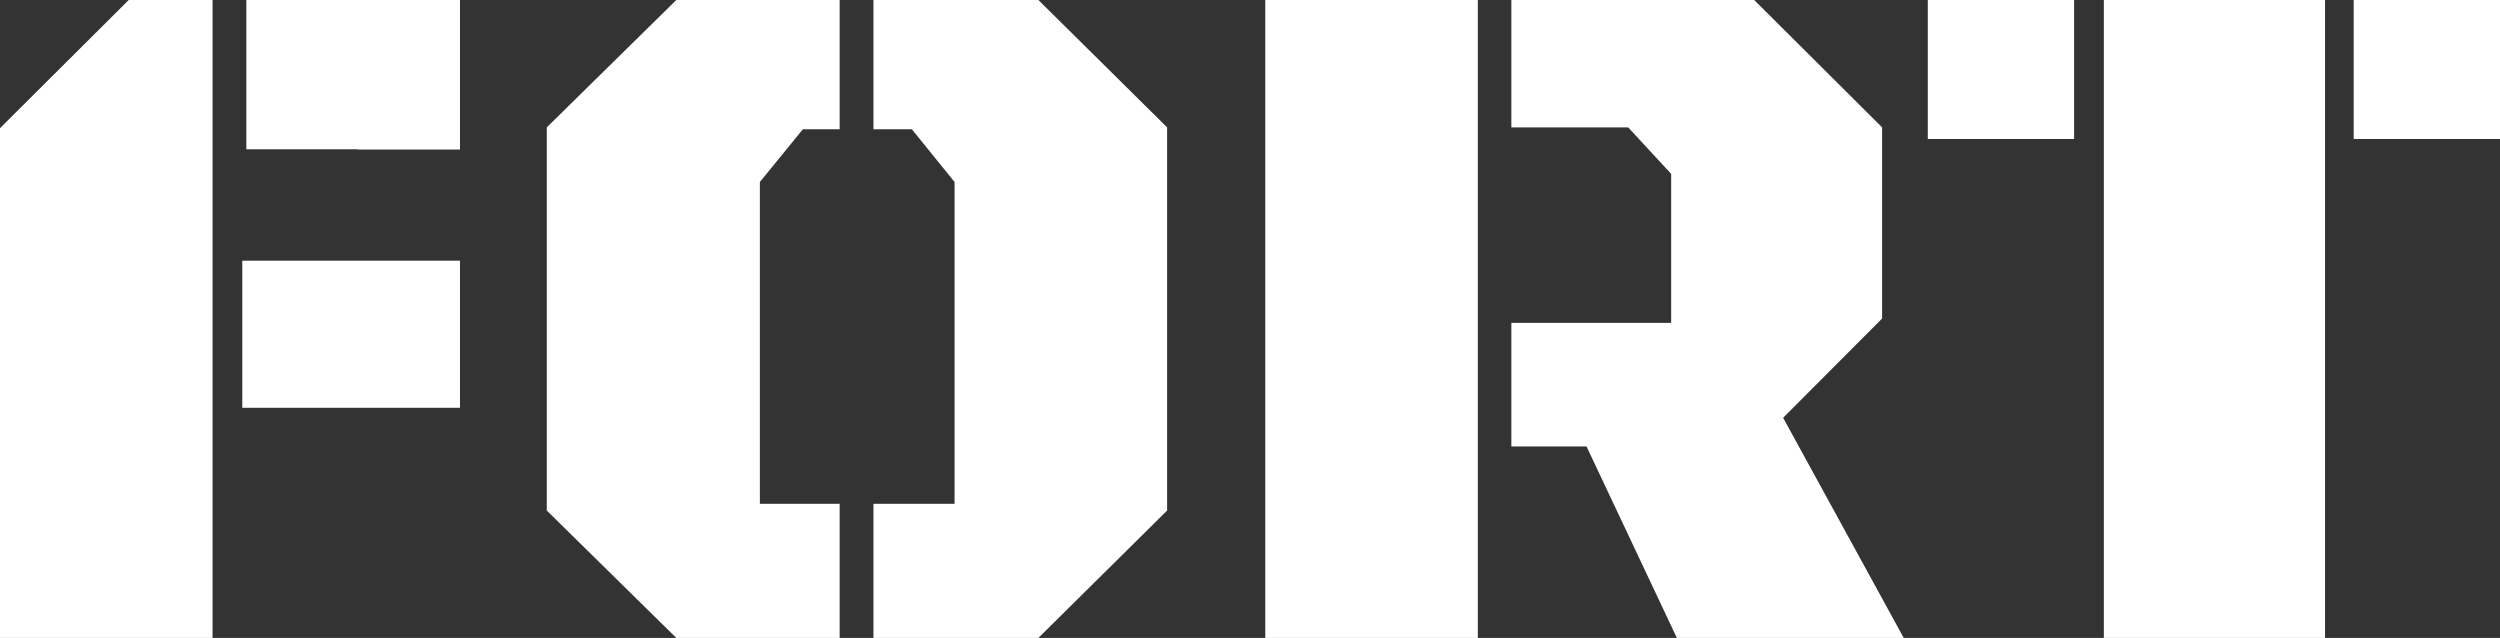 <svg xmlns="http://www.w3.org/2000/svg" id="Layer_1" version="1.1" viewBox="246.4 236.4 924.5 235.9">
  <rect x="246.4" y="236.4" width="924.5" height="235.9" fill="#333333" stroke="none"/>
  <!-- Generator: Adobe Illustrator 29.5.1, SVG Export Plug-In . SVG Version: 2.1.0 Build 141)  -->
  <defs>
    <style>
      .st0 {
        fill: #fff;
      }
    </style>
  </defs>
  <rect class="st0" x="336" y="332.8" width="80.5" height="54.4"/>
  <polygon class="st0" points="337.5 291.6 378.7 291.6 378.7 291.7 416.5 291.7 416.5 236.4 337.5 236.4 337.5 291.6"/>
  <polygon class="st0" points="325 341.8 325 278.6 325 236.4 294 236.4 246.4 283.8 246.4 472.3 325 472.3 325 414.9 325 388.2 325 341.8"/>
  <polygon class="st0" points="569.4 236.4 569.4 284.2 583.6 284.2 599.4 303.7 599.4 422.7 569.4 422.7 569.4 472.3 630.4 472.3 678 425.2 678 283.5 630.4 236.4 569.4 236.4"/>
  <polygon class="st0" points="448.6 283.5 448.6 425.2 496.5 472.3 556.9 472.3 556.9 422.7 527.4 422.7 527.4 303.7 543.3 284.2 556.9 284.2 556.9 236.4 496.5 236.4 448.6 283.5"/>
  <polygon class="st0" points="942.4 354.2 942.4 283.5 895.1 236.4 805.3 236.4 805.3 283.5 848.5 283.5 864.4 300.7 864.4 355.8 805.3 355.8 805.3 401.5 833.1 401.5 866.5 472.3 950.4 472.3 905.8 390.9 942.4 354.2"/>
  <rect class="st0" x="714.3" y="236.4" width="78.6" height="235.9"/>
  <rect class="st0" x="1024.4" y="236.4" width="81.8" height="235.9"/>
  <rect class="st0" x="959.3" y="236.4" width="54.1" height="51.4"/>
  <rect class="st0" x="1116.8" y="236.4" width="54.1" height="51.4"/>
</svg>